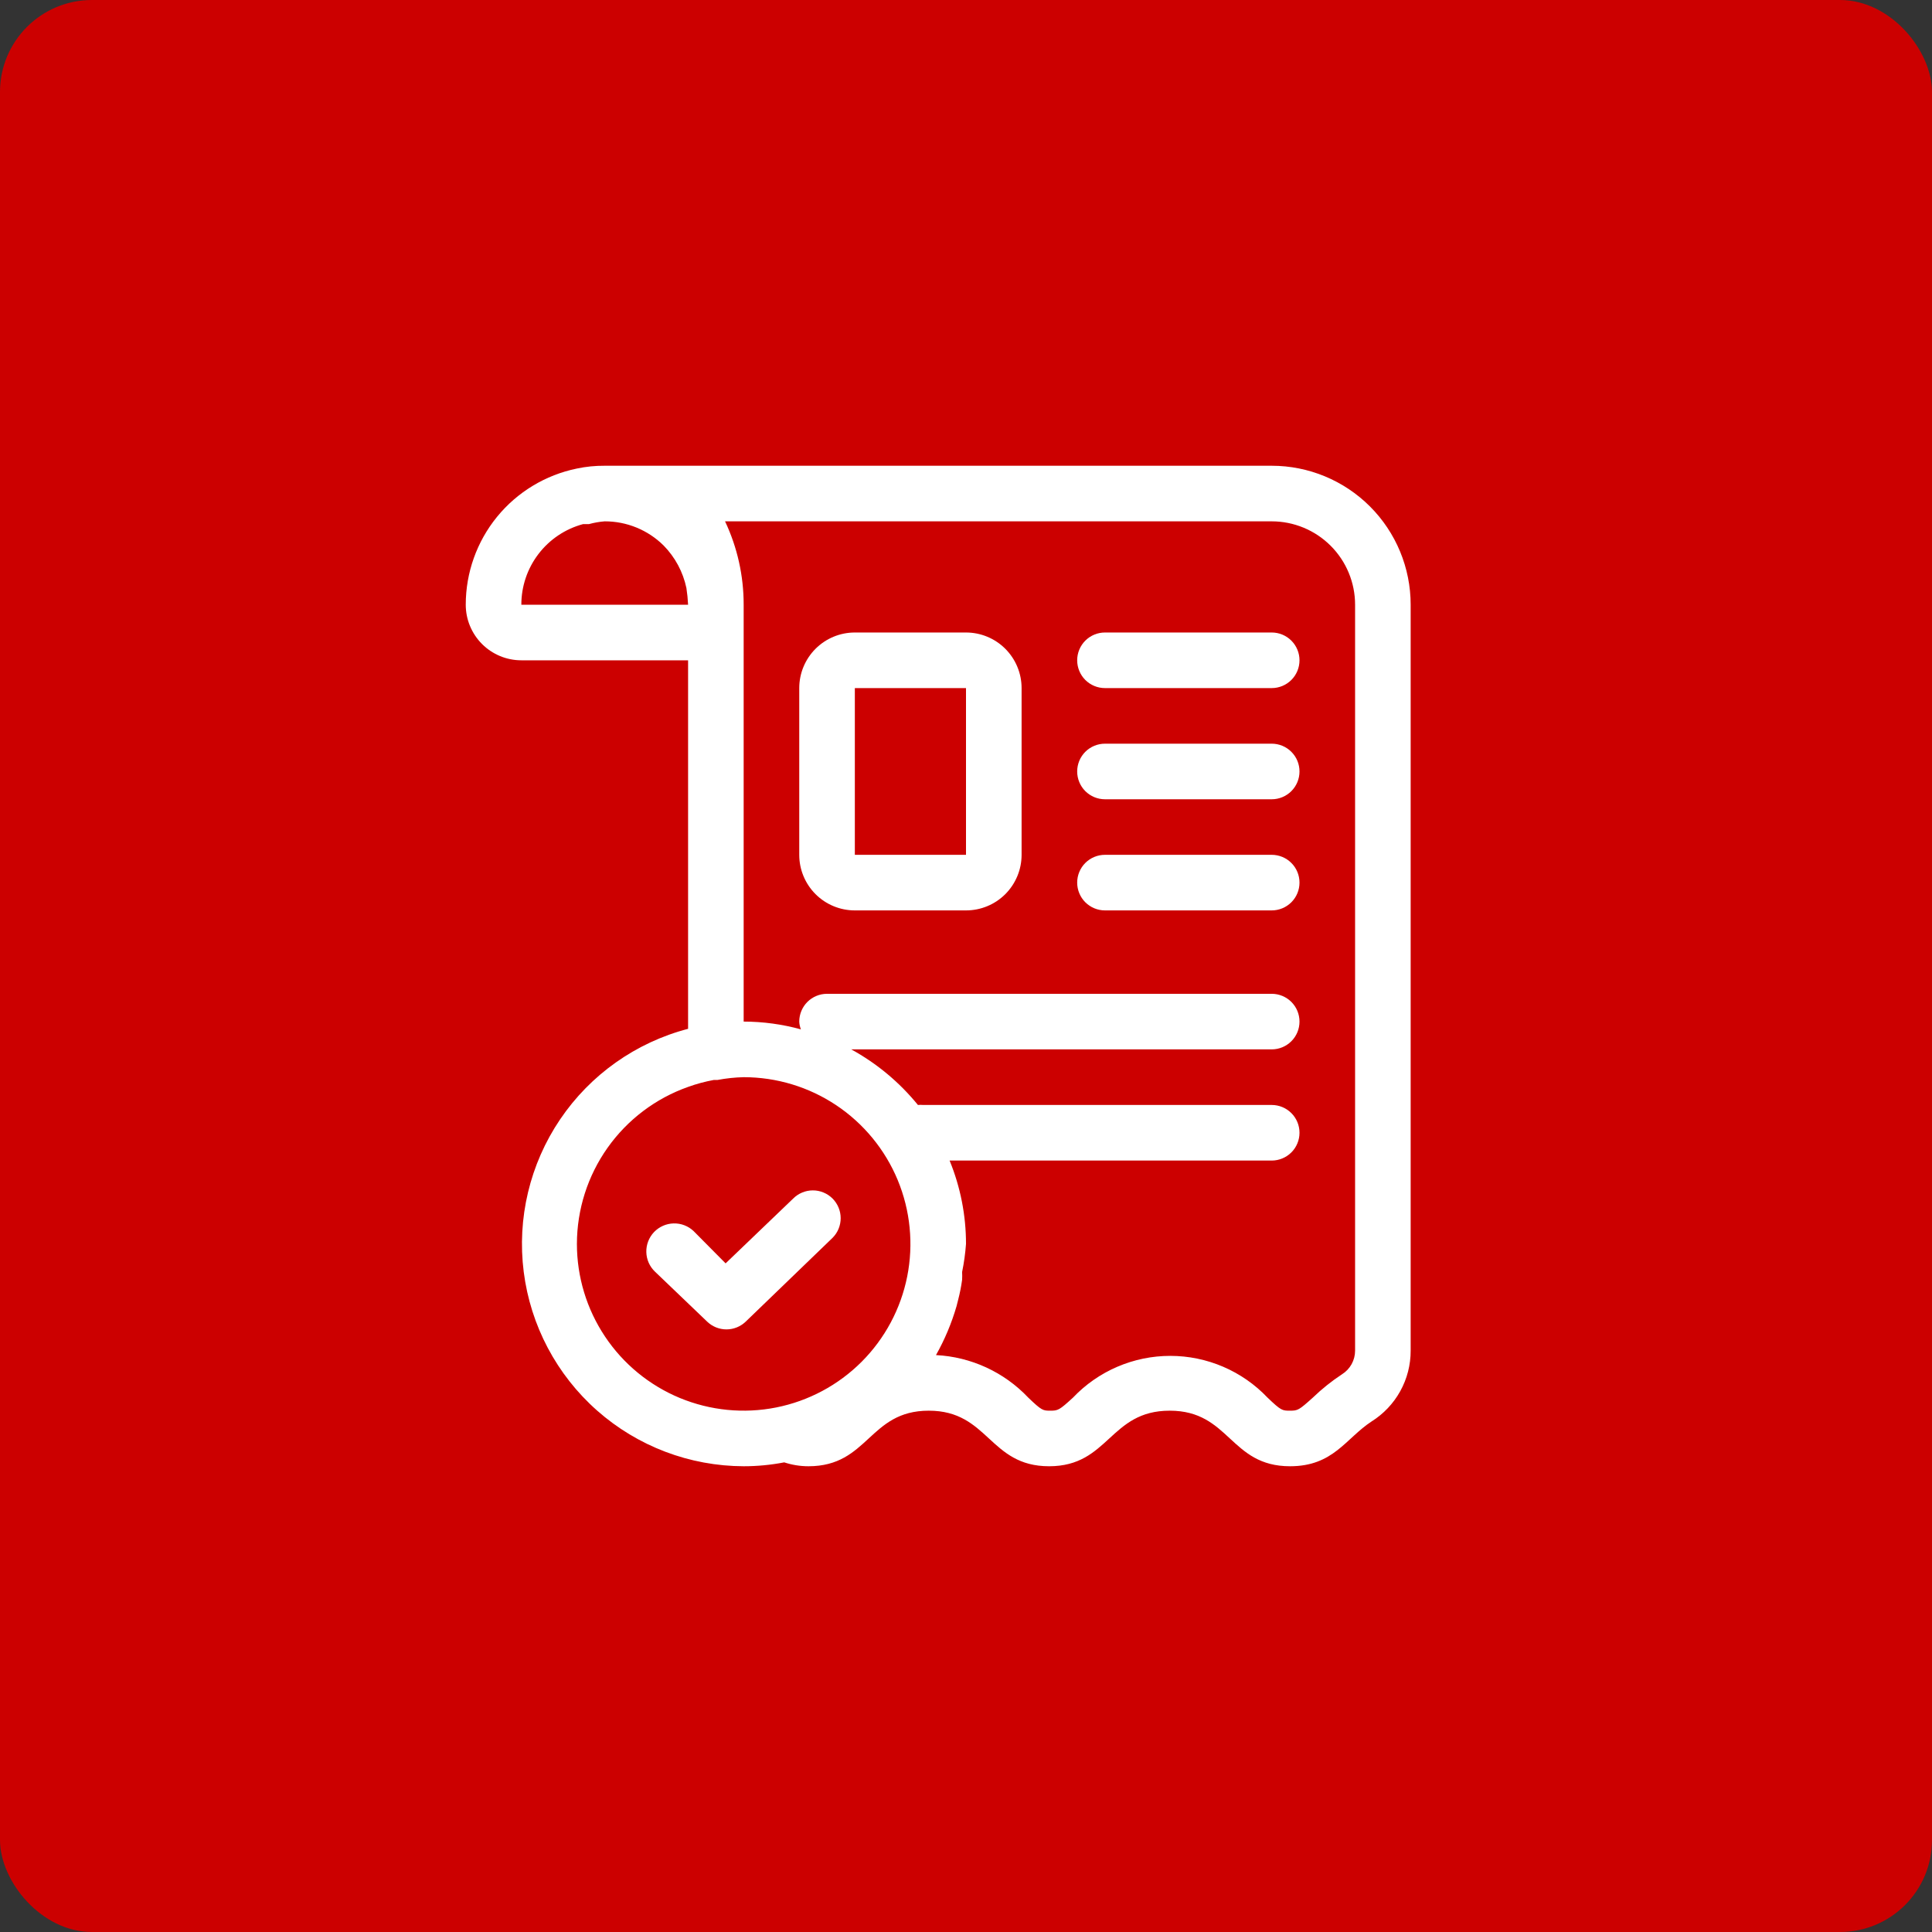 <svg width="84" height="84" viewBox="0 0 84 84" fill="none" xmlns="http://www.w3.org/2000/svg">
<rect x="0" y="0" width="84" height="84" fill="#333333" stroke="none"/>
<rect width="84" height="84" rx="4" fill="#CC0000"/>
<path d="M22.667 28.709H29.917V44.731C27.645 45.325 25.667 46.725 24.352 48.67C23.037 50.615 22.475 52.973 22.771 55.302C23.067 57.631 24.201 59.773 25.96 61.328C27.72 62.883 29.985 63.743 32.333 63.75C32.925 63.75 33.516 63.693 34.097 63.581C34.437 63.693 34.792 63.75 35.149 63.75C37.771 63.75 37.771 61.334 40.381 61.334C42.991 61.334 43.003 63.75 45.613 63.75C48.223 63.75 48.235 61.334 50.857 61.334C53.479 61.334 53.467 63.75 56.089 63.75C57.974 63.75 58.506 62.542 59.63 61.805C60.152 61.478 60.583 61.024 60.881 60.485C61.179 59.946 61.335 59.34 61.333 58.724V26.292C61.333 24.69 60.697 23.153 59.564 22.02C58.431 20.887 56.894 20.25 55.292 20.25H26.292C25.886 20.247 25.48 20.287 25.083 20.371C23.719 20.65 22.492 21.391 21.611 22.47C20.731 23.549 20.25 24.899 20.25 26.292C20.25 26.933 20.505 27.547 20.958 28.001C21.411 28.454 22.026 28.709 22.667 28.709ZM25.083 54.084C25.085 52.586 25.551 51.125 26.416 49.903C27.282 48.68 28.505 47.756 29.917 47.257C30.282 47.125 30.658 47.024 31.04 46.954H31.198C31.572 46.884 31.952 46.843 32.333 46.834C33.767 46.834 35.169 47.259 36.361 48.055C37.553 48.852 38.483 49.984 39.032 51.309C39.58 52.634 39.724 54.092 39.444 55.498C39.164 56.904 38.474 58.196 37.46 59.21C36.446 60.224 35.154 60.914 33.748 61.194C32.341 61.474 30.884 61.33 29.559 60.782C28.234 60.233 27.102 59.304 26.305 58.111C25.509 56.919 25.083 55.517 25.083 54.084ZM55.292 22.667C56.253 22.667 57.175 23.049 57.855 23.729C58.535 24.409 58.917 25.331 58.917 26.292V58.724C58.917 58.929 58.865 59.131 58.766 59.311C58.666 59.49 58.523 59.642 58.349 59.751C57.895 60.049 57.471 60.389 57.08 60.766C56.476 61.309 56.428 61.334 56.089 61.334C55.751 61.334 55.703 61.334 55.11 60.766C54.565 60.192 53.909 59.736 53.182 59.424C52.455 59.112 51.672 58.951 50.881 58.951C50.09 58.951 49.307 59.112 48.58 59.424C47.853 59.736 47.197 60.192 46.652 60.766C46.06 61.309 46 61.334 45.673 61.334C45.347 61.334 45.299 61.334 44.707 60.766C43.657 59.656 42.22 58.994 40.695 58.917C41.074 58.245 41.374 57.531 41.589 56.79L41.662 56.5C41.735 56.218 41.792 55.931 41.831 55.642C41.837 55.53 41.837 55.417 41.831 55.304C41.914 54.901 41.97 54.494 42 54.084C42.001 52.84 41.758 51.609 41.287 50.459H55.292C55.612 50.459 55.919 50.331 56.146 50.105C56.373 49.878 56.5 49.571 56.5 49.25C56.5 48.93 56.373 48.622 56.146 48.396C55.919 48.169 55.612 48.042 55.292 48.042H40.139C40.063 48.035 39.986 48.035 39.91 48.042C39.108 47.056 38.124 46.236 37.01 45.625H55.292C55.612 45.625 55.919 45.498 56.146 45.271C56.373 45.045 56.5 44.737 56.5 44.417C56.5 44.096 56.373 43.789 56.146 43.562C55.919 43.336 55.612 43.209 55.292 43.209H35.958C35.638 43.209 35.331 43.336 35.104 43.562C34.877 43.789 34.75 44.096 34.75 44.417C34.755 44.533 34.78 44.647 34.822 44.755C34.011 44.532 33.174 44.418 32.333 44.417V26.292C32.335 25.038 32.059 23.8 31.524 22.667H55.292ZM25.349 22.788H25.603C25.828 22.726 26.059 22.685 26.292 22.667C27.251 22.665 28.172 23.043 28.853 23.718C29.353 24.227 29.697 24.869 29.844 25.567C29.881 25.807 29.905 26.049 29.917 26.292H22.667C22.666 25.494 22.928 24.718 23.413 24.085C23.898 23.451 24.579 22.995 25.349 22.788Z" fill="white"/>
<path d="M48.042 29.917H55.292C55.612 29.917 55.92 29.789 56.146 29.563C56.373 29.336 56.5 29.029 56.5 28.708C56.5 28.388 56.373 28.081 56.146 27.854C55.92 27.627 55.612 27.5 55.292 27.5H48.042C47.721 27.5 47.414 27.627 47.187 27.854C46.961 28.081 46.834 28.388 46.834 28.708C46.834 29.029 46.961 29.336 47.187 29.563C47.414 29.789 47.721 29.917 48.042 29.917Z" fill="white"/>
<path d="M48.042 34.751H55.292C55.612 34.751 55.92 34.623 56.146 34.397C56.373 34.17 56.5 33.863 56.5 33.542C56.5 33.222 56.373 32.914 56.146 32.688C55.92 32.461 55.612 32.334 55.292 32.334H48.042C47.721 32.334 47.414 32.461 47.187 32.688C46.961 32.914 46.834 33.222 46.834 33.542C46.834 33.863 46.961 34.17 47.187 34.397C47.414 34.623 47.721 34.751 48.042 34.751Z" fill="white"/>
<path d="M48.042 39.583H55.292C55.612 39.583 55.92 39.455 56.146 39.229C56.373 39.002 56.5 38.695 56.5 38.374C56.5 38.054 56.373 37.746 56.146 37.52C55.92 37.293 55.612 37.166 55.292 37.166H48.042C47.721 37.166 47.414 37.293 47.187 37.52C46.961 37.746 46.834 38.054 46.834 38.374C46.834 38.695 46.961 39.002 47.187 39.229C47.414 39.455 47.721 39.583 48.042 39.583Z" fill="white"/>
<path d="M37.167 39.583H42C42.641 39.583 43.256 39.329 43.709 38.876C44.162 38.422 44.417 37.808 44.417 37.167V29.917C44.417 29.276 44.162 28.661 43.709 28.208C43.256 27.755 42.641 27.5 42 27.5H37.167C36.526 27.5 35.911 27.755 35.458 28.208C35.005 28.661 34.75 29.276 34.75 29.917V37.167C34.75 37.808 35.005 38.422 35.458 38.876C35.911 39.329 36.526 39.583 37.167 39.583ZM37.167 29.917H42V37.167H37.167V29.917Z" fill="white"/>
<path d="M36.2 53.817C36.425 53.591 36.551 53.284 36.551 52.965C36.551 52.646 36.425 52.34 36.2 52.113C36.088 52 35.954 51.91 35.807 51.849C35.66 51.787 35.502 51.756 35.342 51.756C35.182 51.756 35.025 51.787 34.877 51.849C34.73 51.91 34.596 52 34.484 52.113L31.548 54.929L30.158 53.527C30.043 53.417 29.906 53.33 29.757 53.273C29.608 53.215 29.448 53.188 29.289 53.192C29.129 53.196 28.971 53.231 28.825 53.296C28.679 53.361 28.547 53.453 28.436 53.569C28.326 53.685 28.24 53.822 28.182 53.971C28.125 54.12 28.097 54.279 28.101 54.439C28.105 54.599 28.14 54.757 28.205 54.903C28.27 55.049 28.363 55.181 28.479 55.291L30.75 57.466C30.975 57.68 31.274 57.8 31.584 57.8C31.895 57.8 32.193 57.68 32.418 57.466L36.2 53.817Z" fill="white"/>
</svg>
